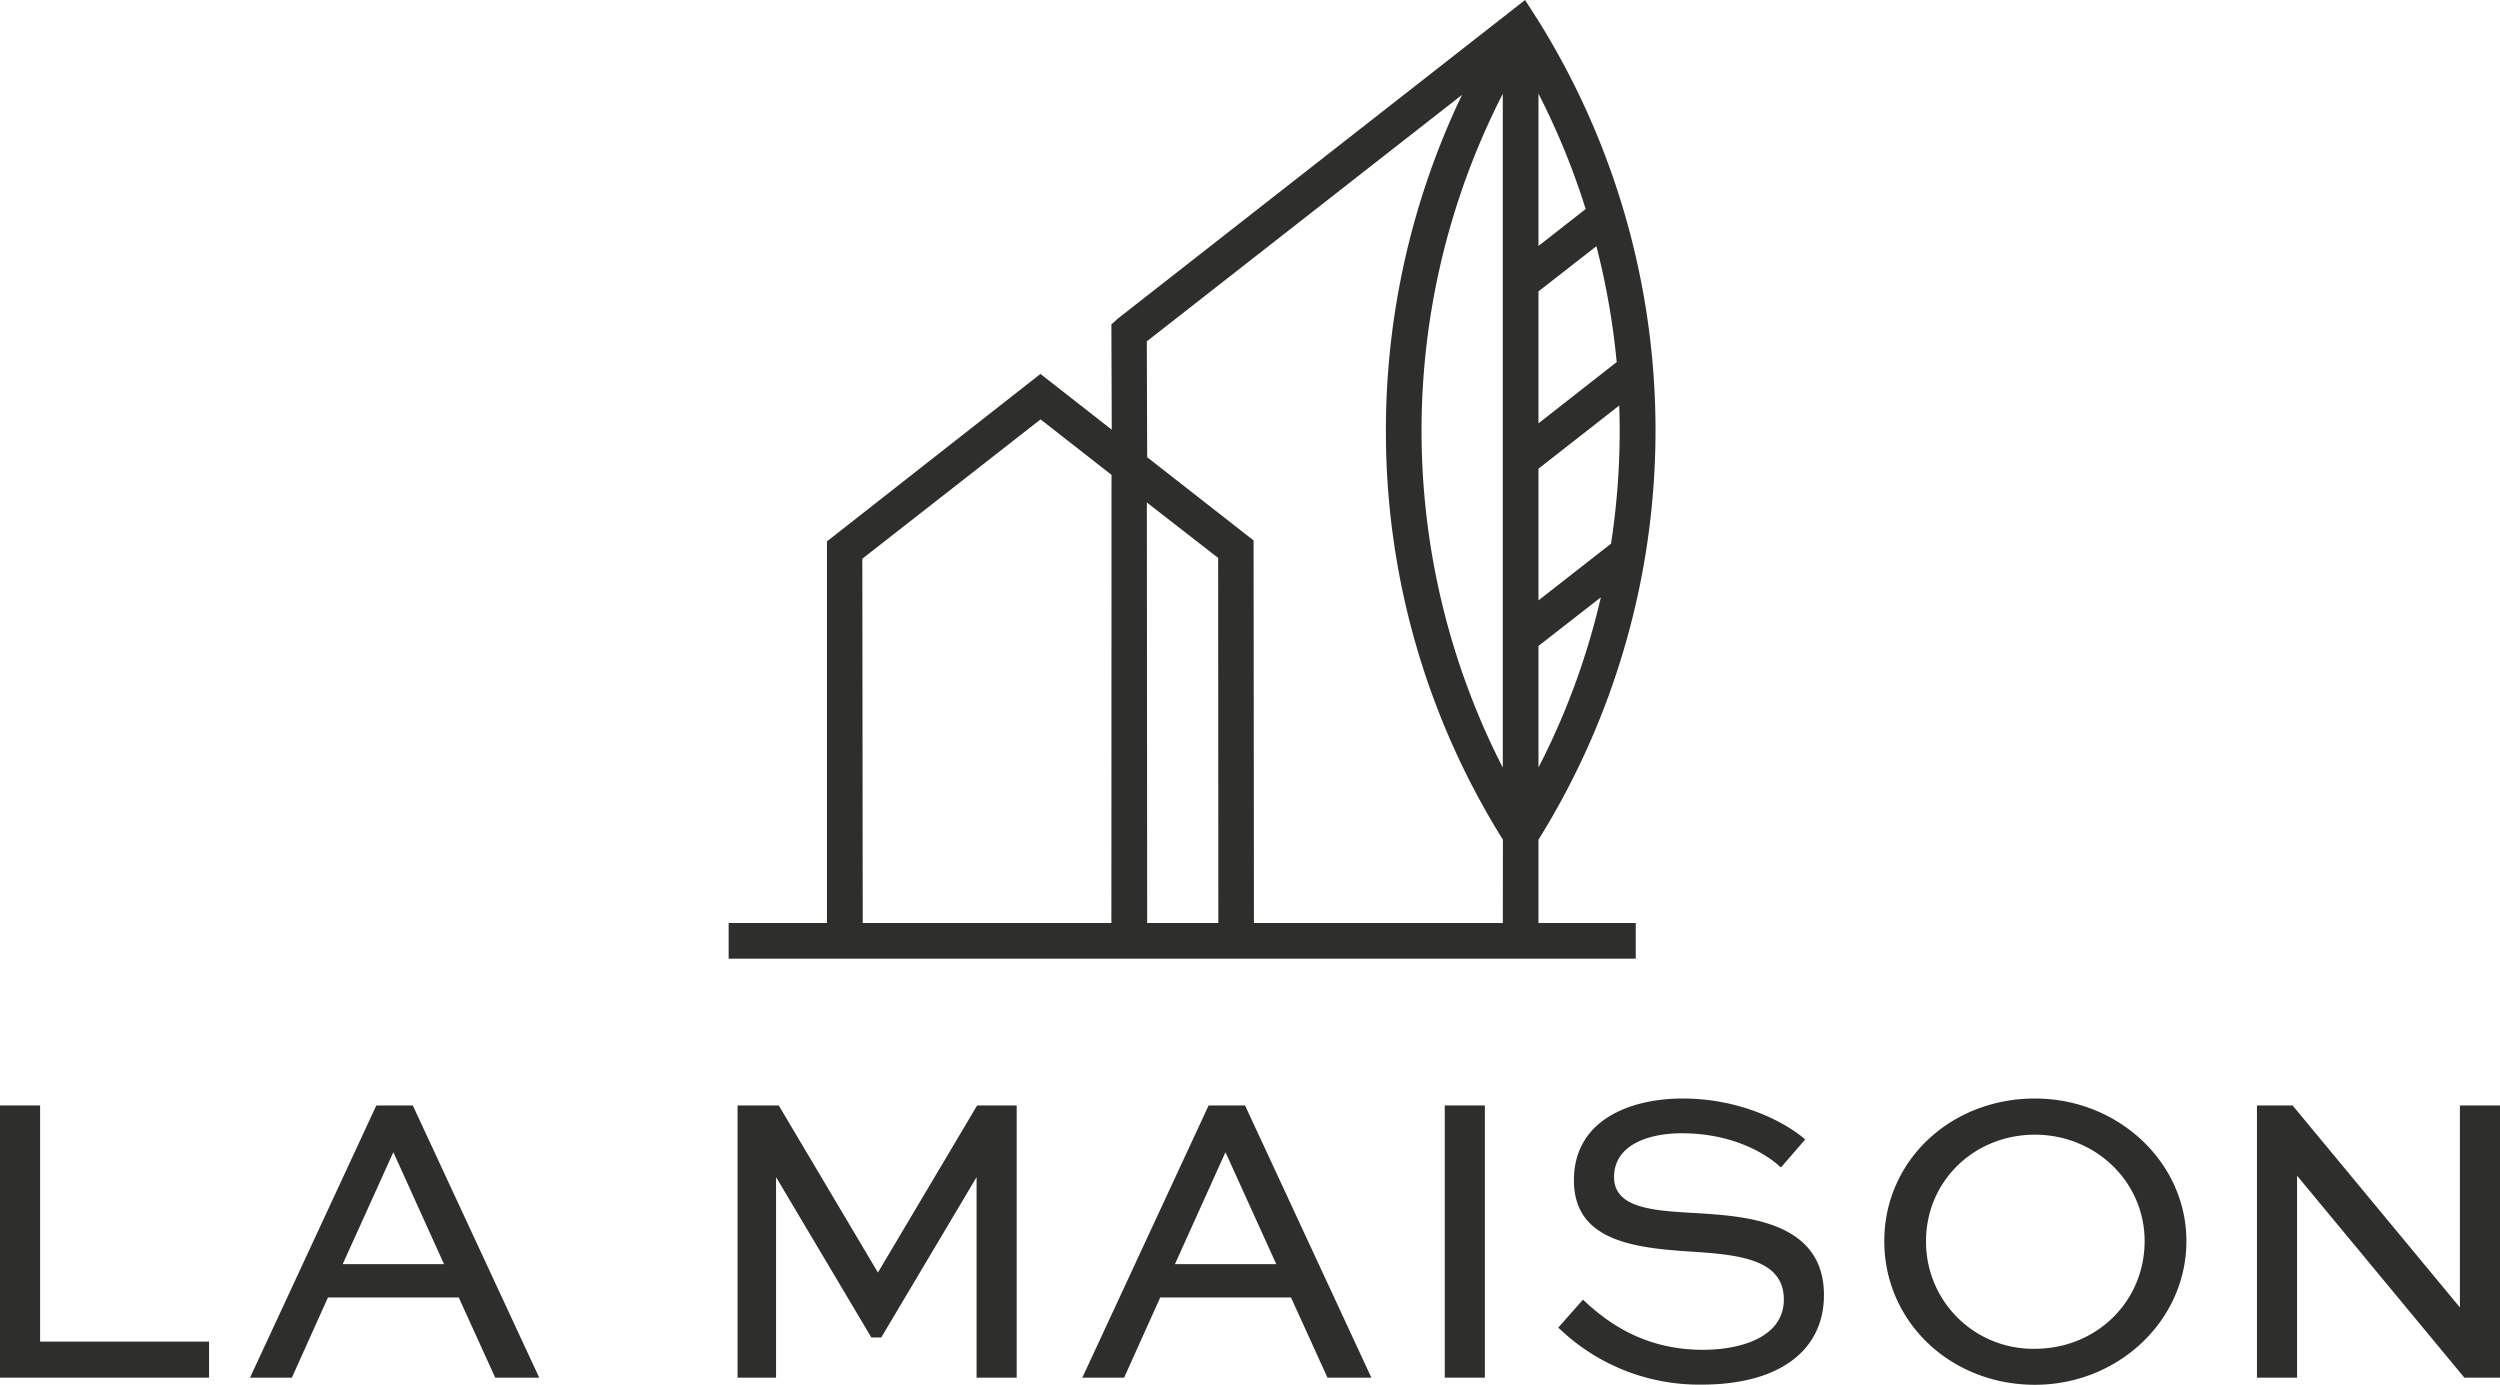 <svg xmlns="http://www.w3.org/2000/svg" viewBox="0 0 561.01 310.71"><defs><style>.cls-1{fill:#2e2e2d;}</style></defs><g id="Laag_2" data-name="Laag 2"><g id="Laag_1-2" data-name="Laag 1"><path class="cls-1" d="M345.24,188.43A173.8,173.8,0,0,0,345,4.31L342.23,0,250.85,71.49l-1.45,1.32.08,23.61-16-12.51-47.91,37.58v85.64H163.51v8H367.07v-8H345.24Zm0-167.4a164,164,0,0,1,10.59,25.88l-10.59,8.28Zm0,44.36,13-10.14a167.42,167.42,0,0,1,4.55,26L345.24,95Zm0,39.79L363.36,91c.07,2,.1,3.88.1,5.6A166.18,166.18,0,0,1,361.52,122l-16.28,12.73Zm0,39.77,14-10.91a163.89,163.89,0,0,1-14,38.19ZM249.4,207.13H193.6l-.09-81.75,40-31.27,15.92,12.45Zm24,0H257.43l-.07-94.37,16,12.44Zm63.84,0H281.39L281.31,122v-.73l-23.88-18.67-.08-26,70.73-55.31A174.52,174.52,0,0,0,311,96.61a172.63,172.63,0,0,0,26.26,91.82ZM319,96.61a165.93,165.93,0,0,1,18.23-75.56l0,151.2A166,166,0,0,1,319,96.61Z"/><polygon class="cls-1" points="9 248.07 0 248.07 0 309.15 46.91 309.15 46.91 301.06 9 301.06 9 248.07"/><path class="cls-1" d="M92.64,248.07H84.45L56.11,309.15H65.5l8.1-18h29.34l8.19,18H121L92.77,248.36Zm7,35.61H76.9l11.37-25.12Z"/><polygon class="cls-1" points="197.01 285.56 174.76 248.07 165.51 248.07 165.51 309.15 174.15 309.15 174.15 264.15 195.53 300.13 197.76 300.13 219.15 264.15 219.15 309.15 228.15 309.15 228.15 248.07 219.27 248.07 197.01 285.56"/><path class="cls-1" d="M279.4,248.07h-8.18l-28.34,61.08h9.38l8.1-18H289.7l8.19,18h9.85l-28.21-60.79Zm7,35.61H263.66L275,258.56Z"/><rect class="cls-1" x="324.21" y="248.07" width="9" height="61.08"/><path class="cls-1" d="M381.76,272.29l-1.05-.06c-9.52-.54-18.51-1-18.51-8.11,0-7.23,7.82-9.81,15.14-9.81,12.78,0,20,5.61,21.93,7.33l.38.34,5.45-6.29-.4-.33c-5.22-4.28-15.07-8.85-27.09-8.85-11.8,0-24.42,4.82-24.42,18.35,0,14.34,14.94,15.29,28.16,16.13,10,.72,18.95,2.08,18.95,10.64,0,8.31-9.39,11.27-18.18,11.27-13.23,0-21.47-6.22-26.52-10.9l-.38-.35-5.54,6.27.36.33a45.35,45.35,0,0,0,31.9,12.46c17.13,0,27.36-7.51,27.36-20.1C409.3,274.22,392.06,273,381.76,272.29Z"/><path class="cls-1" d="M456.64,246.51c-18.95,0-33.8,14-33.8,32,0,18.08,14.85,32.24,33.8,32.24,18.74,0,34-14.46,34-32.24C490.63,260.85,475.38,246.51,456.64,246.51Zm24.62,32c0,13.55-10.81,24.16-24.62,24.16a24,24,0,0,1-24.43-24.16c0-13.39,10.73-23.88,24.43-23.88S481.26,265.3,481.26,278.47Z"/><polygon class="cls-1" points="552.01 248.07 552.01 293.39 514.47 248.07 506.47 248.07 506.47 309.15 515.47 309.15 515.47 263.83 553.01 309.15 561.01 309.15 561.01 248.07 552.01 248.07"/></g></g></svg>